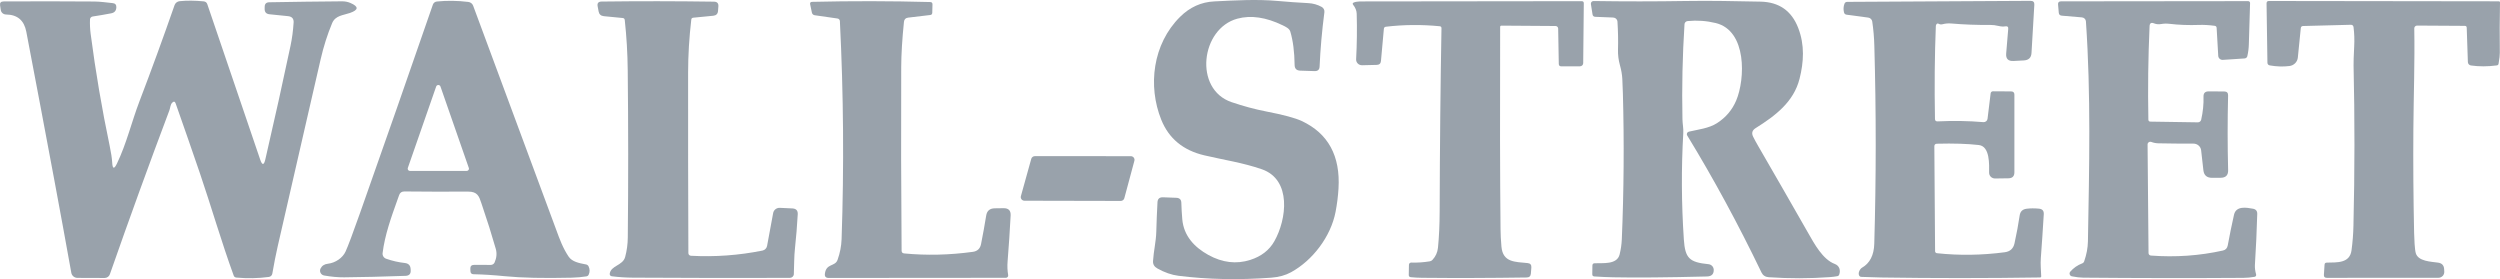 <svg width="206" height="23" viewBox="0 0 206 23" fill="none" xmlns="http://www.w3.org/2000/svg">
<path d="M97.342 16.707C97.355 17.165 97.381 17.618 97.42 18.067C97.538 19.426 98.409 20.366 99.564 21.005C100.723 21.645 101.876 21.782 103.02 21.417C103.926 21.128 104.588 20.616 105.005 19.881C106.03 18.076 106.447 14.805 103.974 13.946C102.417 13.405 100.825 13.175 99.233 12.799C97.495 12.391 96.314 11.415 95.691 9.873C94.565 7.082 94.982 3.626 97.236 1.391C98.041 0.592 98.98 0.167 100.055 0.116C101.828 0.029 103.54 -0.076 105.292 0.08C106.14 0.156 106.974 0.215 107.794 0.257C108.189 0.276 108.561 0.38 108.907 0.57C108.984 0.613 109.046 0.677 109.086 0.754C109.126 0.831 109.141 0.918 109.13 1.003C108.929 2.551 108.798 4.044 108.735 5.483C108.724 5.742 108.586 5.867 108.321 5.859L107.141 5.821C106.837 5.811 106.682 5.658 106.677 5.361C106.663 4.267 106.544 3.348 106.322 2.604C106.243 2.339 105.924 2.198 105.689 2.083C104.32 1.419 103.078 1.237 101.963 1.537C98.941 2.351 98.347 7.353 101.48 8.417C102.446 8.746 103.4 9.002 104.342 9.186C105.757 9.46 106.731 9.723 107.266 9.973C109.444 10.994 110.453 12.848 110.293 15.535C110.255 16.17 110.175 16.807 110.053 17.447C109.66 19.503 108.154 21.462 106.383 22.432C105.922 22.685 105.376 22.835 104.745 22.882C102.056 23.081 99.508 23.028 97.099 22.724C96.535 22.652 95.959 22.452 95.372 22.123C95.115 21.981 94.994 21.779 95.009 21.518C95.056 20.701 95.259 19.905 95.279 19.081C95.3 18.276 95.333 17.469 95.377 16.662C95.393 16.381 95.545 16.246 95.831 16.257L96.93 16.298C97.198 16.309 97.335 16.446 97.342 16.707Z" fill="#99A2AB"/>
<path d="M21.437 13.142C21.605 13.639 21.749 13.633 21.866 13.123C22.641 9.769 23.333 6.649 23.941 3.763C24.067 3.165 24.152 2.53 24.194 1.858C24.214 1.54 24.061 1.365 23.735 1.331L22.21 1.176C21.938 1.149 21.804 1.002 21.807 0.736L21.81 0.561C21.813 0.315 21.94 0.191 22.19 0.187C24.203 0.151 26.199 0.124 28.178 0.109C28.428 0.107 28.659 0.152 28.872 0.243C29.567 0.541 29.557 0.815 28.842 1.066C28.281 1.262 27.636 1.267 27.366 1.911C26.977 2.845 26.662 3.837 26.421 4.885C26.073 6.407 25.709 7.988 25.33 9.628C24.465 13.379 23.646 16.947 22.875 20.331C22.727 20.98 22.582 21.721 22.438 22.554C22.426 22.622 22.392 22.684 22.341 22.731C22.29 22.779 22.226 22.81 22.156 22.82C21.282 22.938 20.387 22.955 19.47 22.872C19.422 22.868 19.377 22.851 19.34 22.822C19.302 22.794 19.274 22.755 19.259 22.712C18.253 19.957 17.387 16.956 16.477 14.29C15.846 12.444 15.178 10.521 14.473 8.52C14.415 8.355 14.321 8.334 14.194 8.458C14.032 8.616 14.034 8.891 13.961 9.083C12.304 13.475 10.668 17.981 9.052 22.602C9.022 22.691 8.963 22.768 8.885 22.823C8.806 22.878 8.712 22.907 8.616 22.906L6.384 22.898C6.263 22.898 6.145 22.857 6.053 22.78C5.96 22.703 5.897 22.597 5.876 22.48C5.436 20.027 4.976 17.513 4.495 14.937C3.702 10.689 2.926 6.581 2.167 2.612C1.989 1.678 1.433 1.206 0.499 1.195C0.393 1.194 0.29 1.156 0.21 1.088C0.13 1.019 0.078 0.925 0.063 0.822L0.006 0.448C-0.027 0.23 0.071 0.12 0.298 0.118C2.787 0.104 5.281 0.106 7.779 0.125C8.277 0.13 8.79 0.207 9.285 0.257C9.491 0.278 9.592 0.389 9.587 0.59C9.582 0.877 9.439 1.047 9.158 1.099C8.639 1.198 8.131 1.285 7.632 1.36C7.574 1.37 7.52 1.398 7.481 1.441C7.442 1.484 7.419 1.538 7.416 1.595C7.4 1.995 7.418 2.395 7.47 2.794C7.877 5.913 8.4 8.989 9.038 12.022C9.155 12.577 9.225 13.038 9.246 13.405C9.276 13.93 9.406 13.954 9.636 13.479C10.433 11.821 10.843 10.045 11.495 8.339C12.491 5.733 13.454 3.094 14.385 0.422C14.416 0.334 14.472 0.257 14.546 0.199C14.62 0.141 14.71 0.106 14.804 0.097C15.406 0.036 16.067 0.042 16.786 0.113C16.935 0.128 17.033 0.204 17.081 0.343L21.437 13.142Z" fill="#99A2AB"/>
<path d="M131.224 1.183L131.089 0.333C131.084 0.302 131.086 0.27 131.095 0.24C131.105 0.21 131.12 0.182 131.142 0.158C131.163 0.134 131.189 0.115 131.219 0.103C131.248 0.09 131.28 0.084 131.312 0.085C133.86 0.124 136.382 0.124 138.879 0.082C141.006 0.046 142.978 0.097 145.055 0.135C146.586 0.162 147.625 0.885 148.173 2.303C148.713 3.701 148.634 5.108 148.281 6.498C147.8 8.391 146.306 9.53 144.661 10.559C144.379 10.736 144.312 10.972 144.459 11.265C144.584 11.516 144.721 11.77 144.871 12.026C146.26 14.424 147.64 16.826 149.012 19.232C149.502 20.091 150.197 21.379 151.18 21.747C151.573 21.893 151.678 22.267 151.551 22.626C151.524 22.699 151.473 22.743 151.396 22.757C151.208 22.792 151.003 22.818 150.78 22.834C149.124 22.955 147.445 22.958 145.745 22.843C145.462 22.823 145.262 22.692 145.146 22.451C143.228 18.466 141.188 14.703 139.026 11.162C139.009 11.134 138.998 11.102 138.996 11.069C138.993 11.036 138.999 11.003 139.012 10.972C139.025 10.942 139.046 10.915 139.072 10.893C139.097 10.872 139.128 10.857 139.161 10.849C139.934 10.667 140.802 10.581 141.477 10.15C142.206 9.683 142.735 9.059 143.064 8.279C143.807 6.52 143.961 2.53 141.379 1.899C140.615 1.714 139.841 1.659 139.058 1.736C138.991 1.742 138.929 1.772 138.882 1.819C138.835 1.866 138.807 1.927 138.803 1.992C138.636 4.6 138.58 7.212 138.634 9.827C138.641 10.224 138.727 10.564 138.702 10.966C138.536 13.857 138.551 16.78 138.749 19.735C138.854 21.281 139.203 21.613 140.778 21.769C140.894 21.781 141.003 21.834 141.083 21.918C141.162 22.002 141.208 22.111 141.212 22.226C141.222 22.587 141.036 22.772 140.655 22.781C137.373 22.864 134.798 22.887 132.931 22.848C132.434 22.839 131.914 22.816 131.373 22.779C131.259 22.771 131.202 22.711 131.204 22.599L131.214 21.879C131.215 21.759 131.277 21.697 131.398 21.692C132.048 21.661 133.24 21.831 133.456 20.97C133.559 20.552 133.619 20.138 133.637 19.728C133.806 15.721 133.835 11.713 133.726 7.702C133.714 7.294 133.699 6.896 133.679 6.508C133.661 6.152 133.596 5.776 133.485 5.381C133.364 4.947 133.31 4.518 133.323 4.096C133.345 3.354 133.33 2.584 133.279 1.786C133.273 1.696 133.233 1.611 133.166 1.547C133.1 1.484 133.011 1.447 132.918 1.444L131.457 1.386C131.321 1.382 131.243 1.314 131.224 1.183Z" fill="#99A2AB"/>
<path d="M165.24 2.171C165.073 2.2 164.882 2.188 164.666 2.136C164.436 2.078 164.203 2.051 163.967 2.054C162.896 2.065 161.832 2.025 160.776 1.935C160.537 1.914 160.298 1.935 160.057 1.999C159.949 2.028 159.846 2.015 159.748 1.961C159.675 1.919 159.614 1.931 159.567 1.994C159.534 2.039 159.516 2.088 159.513 2.143C159.416 4.565 159.392 7.117 159.442 9.801C159.443 9.943 159.517 10.01 159.662 10.002C160.954 9.94 162.21 9.96 163.43 10.064C163.513 10.07 163.594 10.045 163.658 9.995C163.722 9.944 163.764 9.871 163.773 9.791L164.029 7.688C164.034 7.642 164.057 7.599 164.092 7.569C164.127 7.538 164.173 7.522 164.22 7.523L165.711 7.532C165.894 7.532 165.986 7.621 165.986 7.8V14.199C165.986 14.525 165.819 14.689 165.486 14.692L164.394 14.707C164.329 14.708 164.265 14.696 164.206 14.672C164.146 14.649 164.091 14.614 164.046 14.57C164 14.525 163.964 14.472 163.939 14.414C163.915 14.356 163.903 14.293 163.903 14.23C163.906 13.572 163.987 12.055 163.052 11.95C162.114 11.843 160.967 11.807 159.613 11.842C159.463 11.845 159.388 11.919 159.39 12.065L159.451 20.704C159.452 20.744 159.468 20.783 159.496 20.812C159.523 20.842 159.561 20.86 159.601 20.864C161.439 21.061 163.302 21.034 165.191 20.785C165.633 20.728 165.901 20.482 165.996 20.048C166.174 19.235 166.316 18.468 166.422 17.748C166.47 17.426 166.659 17.244 166.989 17.2C167.3 17.16 167.639 17.158 168.007 17.193C168.29 17.219 168.423 17.37 168.407 17.648C168.333 18.888 168.252 20.095 168.164 21.271C168.125 21.786 168.181 22.269 168.196 22.774C168.196 22.786 168.194 22.797 168.19 22.808C168.186 22.819 168.179 22.828 168.171 22.837C168.163 22.845 168.153 22.851 168.142 22.856C168.131 22.86 168.119 22.863 168.108 22.863C163.668 22.93 159.302 22.93 155.009 22.865C154.488 22.857 153.942 22.84 153.373 22.815C153.282 22.812 153.219 22.768 153.184 22.683C153.148 22.591 153.15 22.489 153.189 22.379C153.245 22.228 153.327 22.119 153.437 22.054C154.078 21.684 154.412 21.029 154.44 20.089C154.597 14.684 154.599 9.239 154.445 3.756C154.427 3.087 154.37 2.427 154.273 1.774C154.261 1.692 154.222 1.616 154.162 1.557C154.102 1.498 154.024 1.46 153.94 1.449L152.166 1.212C152.044 1.196 151.969 1.129 151.943 1.011C151.886 0.77 151.899 0.538 151.982 0.314C152.022 0.207 152.099 0.154 152.215 0.154L167.32 0.07C167.539 0.069 167.642 0.175 167.629 0.389L167.396 4.366C167.373 4.752 167.164 4.956 166.768 4.979L165.92 5.024C165.477 5.048 165.273 4.845 165.309 4.414L165.478 2.382C165.493 2.21 165.414 2.14 165.24 2.171Z" fill="#99A2AB"/>
<path d="M193.932 2.238C193.914 2.104 193.836 2.039 193.699 2.042L189.779 2.143C189.661 2.146 189.597 2.205 189.585 2.32L189.342 4.742C189.325 4.917 189.247 5.082 189.122 5.209C188.996 5.336 188.83 5.417 188.651 5.44C188.139 5.506 187.596 5.488 187.022 5.388C186.97 5.379 186.923 5.352 186.889 5.313C186.855 5.274 186.836 5.224 186.836 5.172L186.764 0.278C186.763 0.148 186.829 0.082 186.963 0.082L205.907 0.108C205.919 0.108 205.932 0.111 205.943 0.116C205.955 0.12 205.965 0.127 205.974 0.136C205.982 0.145 205.989 0.155 205.994 0.166C205.998 0.178 206 0.19 206 0.202C205.972 1.564 205.967 2.946 205.985 4.347C205.989 4.538 205.954 4.84 205.882 5.251C205.868 5.333 205.818 5.379 205.735 5.39C204.984 5.489 204.275 5.491 203.606 5.395C203.537 5.385 203.474 5.352 203.428 5.301C203.382 5.25 203.355 5.185 203.353 5.117L203.258 2.281C203.254 2.183 203.202 2.132 203.101 2.131L199.169 2.107C199.138 2.107 199.107 2.113 199.078 2.125C199.05 2.136 199.024 2.153 199.002 2.175C198.98 2.197 198.963 2.222 198.952 2.25C198.941 2.279 198.935 2.309 198.936 2.339C198.985 5.098 198.882 7.905 198.862 10.607C198.841 13.45 198.861 16.312 198.923 19.192C198.936 19.682 198.97 20.56 199.063 20.869C199.264 21.534 200.302 21.558 200.903 21.642C201.212 21.687 201.376 21.861 201.396 22.164L201.408 22.379C201.413 22.445 201.403 22.511 201.38 22.573C201.357 22.635 201.322 22.692 201.276 22.74C201.229 22.788 201.173 22.826 201.111 22.852C201.049 22.878 200.983 22.891 200.915 22.891L191.727 22.894C191.558 22.894 191.479 22.812 191.489 22.65L191.543 21.812C191.549 21.7 191.61 21.643 191.724 21.64C192.548 21.616 193.618 21.719 193.765 20.627C193.857 19.949 193.91 19.27 193.924 18.591C194.031 14.141 194.034 9.738 193.934 5.381C193.929 5.121 193.946 4.597 193.986 3.811C194.014 3.265 193.996 2.741 193.932 2.238Z" fill="#99A2AB"/>
<path d="M65.508 20.433C65.427 21.156 65.444 21.869 65.412 22.587C65.409 22.671 65.372 22.75 65.31 22.808C65.248 22.866 65.165 22.898 65.079 22.898C60.431 22.91 56.127 22.903 52.167 22.879C51.577 22.876 50.989 22.838 50.406 22.764C50.356 22.758 50.31 22.732 50.28 22.694C50.249 22.655 50.235 22.607 50.241 22.559C50.33 21.872 51.323 21.893 51.514 21.171C51.654 20.649 51.725 20.113 51.73 19.562C51.776 14.99 51.774 10.404 51.725 5.804C51.711 4.391 51.629 3.006 51.48 1.65C51.469 1.549 51.412 1.494 51.311 1.484L49.761 1.334C49.514 1.31 49.368 1.178 49.324 0.939L49.245 0.513C49.198 0.261 49.307 0.132 49.572 0.128C52.641 0.089 55.726 0.092 58.827 0.137C59.091 0.14 59.214 0.27 59.194 0.527L59.165 0.903C59.147 1.142 59.015 1.274 58.77 1.298L57.124 1.458C57.026 1.468 56.972 1.52 56.962 1.616C56.789 3.1 56.702 4.551 56.7 5.969C56.695 10.979 56.702 15.942 56.722 20.86C56.722 20.915 56.745 20.968 56.784 21.008C56.823 21.048 56.876 21.072 56.933 21.075C58.908 21.182 60.871 21.04 62.822 20.649C62.919 20.629 63.007 20.582 63.075 20.513C63.144 20.445 63.19 20.358 63.207 20.264L63.708 17.555C63.731 17.43 63.8 17.317 63.901 17.238C64.003 17.159 64.13 17.12 64.26 17.126L65.29 17.174C65.602 17.19 65.75 17.349 65.734 17.653C65.681 18.611 65.606 19.538 65.508 20.433Z" fill="#99A2AB"/>
<path d="M69.011 1.525L67.127 1.255C67.072 1.247 67.021 1.222 66.98 1.184C66.94 1.147 66.912 1.098 66.901 1.044L66.757 0.36C66.727 0.224 66.784 0.155 66.926 0.152C70.174 0.075 73.414 0.081 76.647 0.168C76.776 0.172 76.839 0.236 76.836 0.362L76.819 1.054C76.815 1.164 76.757 1.225 76.644 1.238L74.829 1.453C74.621 1.479 74.507 1.594 74.486 1.798C74.34 3.216 74.265 4.468 74.26 5.553C74.24 10.575 74.251 15.61 74.292 20.656C74.294 20.795 74.366 20.871 74.508 20.883C76.359 21.059 78.244 21.015 80.162 20.752C80.54 20.699 80.765 20.485 80.839 20.11C80.991 19.348 81.132 18.564 81.263 17.758C81.327 17.369 81.561 17.171 81.965 17.165L82.686 17.155C83.101 17.148 83.298 17.348 83.277 17.753C83.215 18.964 83.131 20.222 83.027 21.527C82.994 21.926 83.01 22.307 83.073 22.669C83.078 22.696 83.077 22.724 83.07 22.751C83.063 22.778 83.049 22.802 83.031 22.824C83.013 22.845 82.99 22.862 82.964 22.874C82.939 22.885 82.91 22.891 82.882 22.891L68.282 22.903C68.047 22.903 67.943 22.788 67.971 22.559C68.076 21.683 68.812 21.987 69.016 21.41C69.217 20.845 69.327 20.278 69.347 19.708C69.553 13.745 69.506 7.754 69.207 1.736C69.204 1.684 69.183 1.634 69.147 1.596C69.112 1.557 69.063 1.532 69.011 1.525Z" fill="#99A2AB"/>
<path d="M111.549 0.209C111.797 0.099 112.201 0.118 112.481 0.118C118.417 0.105 124.366 0.098 130.328 0.097C130.448 0.097 130.507 0.156 130.505 0.274L130.456 5.206C130.455 5.275 130.426 5.34 130.376 5.389C130.325 5.437 130.257 5.464 130.186 5.464L128.653 5.467C128.517 5.467 128.448 5.401 128.444 5.268L128.393 2.351C128.392 2.295 128.369 2.242 128.329 2.204C128.288 2.165 128.234 2.143 128.177 2.143L123.728 2.112C123.651 2.112 123.612 2.149 123.612 2.224C123.589 8.99 123.6 14.534 123.644 18.854C123.647 19.312 123.672 19.8 123.718 20.319C123.833 21.635 124.844 21.573 125.879 21.678C126.1 21.7 126.201 21.823 126.183 22.047C126.181 22.077 126.168 22.243 126.144 22.544C126.127 22.755 126.012 22.862 125.798 22.865C122.809 22.91 119.939 22.918 117.188 22.891C116.874 22.888 116.563 22.871 116.256 22.841C116.137 22.83 116.079 22.766 116.082 22.65L116.097 21.817C116.097 21.792 116.102 21.768 116.112 21.745C116.122 21.723 116.137 21.702 116.155 21.685C116.174 21.669 116.195 21.655 116.219 21.647C116.242 21.638 116.268 21.634 116.293 21.635C116.798 21.652 117.308 21.618 117.821 21.532C117.904 21.518 117.975 21.479 118.032 21.417C118.297 21.133 118.449 20.8 118.488 20.419C118.578 19.527 118.625 18.525 118.628 17.413C118.644 12.067 118.694 7.037 118.778 2.322C118.779 2.225 118.73 2.171 118.63 2.162C117.129 2.017 115.653 2.03 114.203 2.202C114.098 2.214 114.041 2.271 114.031 2.375L113.791 5.029C113.771 5.235 113.655 5.341 113.443 5.347L112.236 5.376C112.17 5.377 112.104 5.365 112.043 5.341C111.982 5.317 111.926 5.28 111.88 5.234C111.834 5.188 111.799 5.133 111.775 5.073C111.752 5.013 111.742 4.949 111.745 4.885C111.812 3.631 111.828 2.38 111.792 1.13C111.784 0.877 111.686 0.632 111.5 0.396C111.436 0.313 111.452 0.25 111.549 0.209Z" fill="#99A2AB"/>
<path d="M177.495 1.927C177.259 1.83 177.136 1.907 177.125 2.157C177.009 4.724 176.976 7.296 177.026 9.873C177.027 9.912 177.043 9.95 177.072 9.978C177.1 10.005 177.139 10.021 177.179 10.021L181.098 10.081C181.163 10.082 181.227 10.062 181.278 10.022C181.329 9.983 181.364 9.927 181.378 9.865C181.525 9.214 181.589 8.579 181.569 7.958C181.561 7.671 181.704 7.528 181.998 7.53L183.276 7.537C183.494 7.538 183.6 7.646 183.595 7.86C183.545 9.96 183.545 12.014 183.598 14.022C183.609 14.439 183.402 14.648 182.977 14.649L182.276 14.652C181.846 14.653 181.607 14.446 181.559 14.03L181.373 12.383C181.356 12.232 181.282 12.093 181.166 11.992C181.05 11.891 180.9 11.835 180.745 11.835C179.72 11.837 178.757 11.828 177.856 11.809C177.653 11.806 177.456 11.768 177.267 11.696C177.232 11.683 177.195 11.679 177.159 11.683C177.122 11.687 177.087 11.7 177.057 11.721C177.027 11.742 177.002 11.769 176.985 11.801C176.968 11.833 176.96 11.868 176.96 11.904L177.039 20.852C177.039 20.905 177.059 20.955 177.095 20.993C177.132 21.031 177.182 21.055 177.235 21.058C179.268 21.21 181.245 21.072 183.168 20.644C183.389 20.595 183.522 20.454 183.566 20.223C183.723 19.369 183.895 18.526 184.083 17.693C184.255 16.942 185.116 17.102 185.643 17.198C185.886 17.243 186.003 17.385 185.997 17.624C185.959 19.006 185.895 20.407 185.805 21.826C185.791 22.067 185.823 22.33 185.904 22.614C185.909 22.635 185.911 22.657 185.907 22.679C185.904 22.7 185.896 22.721 185.885 22.739C185.873 22.758 185.857 22.774 185.839 22.786C185.821 22.798 185.8 22.806 185.778 22.81C185.474 22.864 185.168 22.893 184.861 22.896C180.523 22.925 176.121 22.919 171.657 22.879C171.386 22.876 171.074 22.84 170.723 22.769C170.682 22.761 170.644 22.742 170.613 22.715C170.582 22.689 170.559 22.654 170.546 22.616C170.532 22.577 170.529 22.536 170.537 22.495C170.545 22.455 170.563 22.418 170.59 22.386C170.86 22.077 171.186 21.849 171.569 21.704C171.654 21.672 171.71 21.615 171.738 21.532C171.933 20.969 172.035 20.422 172.045 19.893C172.153 13.776 172.297 7.841 171.88 1.76C171.875 1.675 171.838 1.596 171.777 1.536C171.717 1.476 171.636 1.439 171.549 1.432L169.889 1.291C169.736 1.278 169.655 1.197 169.643 1.049L169.584 0.367C169.57 0.198 169.65 0.113 169.825 0.111L185.251 0.094C185.272 0.094 185.292 0.098 185.311 0.106C185.33 0.114 185.348 0.126 185.362 0.14C185.376 0.155 185.388 0.172 185.395 0.191C185.403 0.209 185.406 0.23 185.406 0.25C185.368 1.362 185.334 2.491 185.305 3.636C185.297 3.973 185.255 4.303 185.18 4.627C185.169 4.678 185.141 4.724 185.1 4.758C185.059 4.792 185.008 4.812 184.954 4.816L183.164 4.933C183.116 4.936 183.069 4.93 183.024 4.916C182.98 4.901 182.938 4.878 182.903 4.847C182.868 4.816 182.839 4.779 182.818 4.738C182.798 4.696 182.786 4.651 182.783 4.605L182.651 2.301C182.646 2.199 182.591 2.14 182.487 2.126C182.014 2.064 181.589 2.04 181.211 2.054C180.353 2.084 179.537 2.054 178.766 1.963C178.53 1.935 178.298 1.941 178.069 1.982C177.866 2.017 177.675 1.999 177.495 1.927Z" fill="#99A2AB"/>
<path fill-rule="evenodd" clip-rule="evenodd" d="M28.474 20.728C28.234 21.254 27.636 21.661 27.022 21.731C26.731 21.762 26.528 21.895 26.412 22.128C26.384 22.184 26.369 22.246 26.37 22.308C26.371 22.37 26.386 22.432 26.415 22.488C26.444 22.543 26.486 22.591 26.537 22.629C26.588 22.666 26.648 22.691 26.711 22.702C27.301 22.806 27.852 22.855 28.364 22.851C29.855 22.838 31.541 22.797 33.422 22.729C33.715 22.717 33.855 22.569 33.841 22.283L33.836 22.173C33.822 21.872 33.661 21.704 33.356 21.671C32.841 21.615 32.33 21.498 31.823 21.321C31.726 21.288 31.645 21.224 31.59 21.139C31.537 21.054 31.514 20.954 31.526 20.855C31.707 19.376 32.23 17.916 32.741 16.489C32.791 16.35 32.84 16.212 32.89 16.073C32.96 15.874 33.104 15.775 33.321 15.776C34.989 15.794 36.739 15.798 38.571 15.788C39.349 15.784 39.478 16.175 39.665 16.744C39.682 16.794 39.698 16.844 39.716 16.896C40.135 18.117 40.513 19.319 40.852 20.503C40.956 20.871 40.924 21.246 40.754 21.628C40.727 21.688 40.682 21.739 40.625 21.775C40.569 21.811 40.502 21.829 40.435 21.829L39.078 21.824C38.853 21.824 38.745 21.933 38.755 22.152L38.764 22.346C38.771 22.512 38.858 22.595 39.027 22.597C39.815 22.613 40.676 22.667 41.61 22.76C42.974 22.895 44.799 22.936 47.087 22.882C47.538 22.87 47.951 22.834 48.326 22.772C48.365 22.765 48.402 22.749 48.434 22.725C48.465 22.7 48.491 22.669 48.507 22.633C48.61 22.411 48.609 22.185 48.502 21.956C48.483 21.913 48.454 21.877 48.418 21.848C48.381 21.819 48.338 21.799 48.291 21.79L48.205 21.774C47.718 21.68 47.139 21.569 46.854 21.144C46.386 20.448 46.119 19.719 45.836 18.944L45.777 18.785C43.509 12.65 41.246 6.545 38.987 0.47C38.957 0.387 38.904 0.314 38.834 0.259C38.764 0.204 38.679 0.17 38.59 0.159C37.692 0.05 36.827 0.039 35.992 0.125C35.92 0.133 35.851 0.161 35.794 0.205C35.737 0.25 35.695 0.309 35.671 0.376C33.719 6.024 31.723 11.734 29.684 17.504C29.075 19.226 28.672 20.3 28.474 20.728ZM35.941 7.128L33.603 13.843C33.594 13.87 33.591 13.9 33.595 13.928C33.599 13.957 33.61 13.985 33.628 14.008C33.645 14.032 33.668 14.051 33.694 14.064C33.721 14.078 33.75 14.085 33.78 14.085H38.455C38.485 14.085 38.514 14.078 38.541 14.064C38.568 14.051 38.59 14.032 38.608 14.008C38.625 13.985 38.636 13.957 38.64 13.928C38.643 13.911 38.643 13.893 38.64 13.876C38.639 13.865 38.636 13.854 38.632 13.843L36.294 7.128C36.282 7.092 36.258 7.06 36.226 7.038C36.195 7.016 36.157 7.004 36.118 7.004C36.079 7.004 36.041 7.016 36.009 7.038C35.977 7.06 35.954 7.092 35.941 7.128Z" fill="#99A2AB"/>
<path d="M85.273 12.866L93.177 12.869C93.224 12.869 93.27 12.879 93.312 12.899C93.355 12.92 93.391 12.949 93.42 12.985C93.449 13.022 93.468 13.064 93.478 13.109C93.487 13.154 93.486 13.2 93.474 13.245L92.644 16.334C92.627 16.398 92.588 16.455 92.534 16.495C92.48 16.536 92.413 16.557 92.345 16.557L84.415 16.54C84.368 16.54 84.322 16.529 84.28 16.508C84.238 16.488 84.202 16.459 84.173 16.422C84.145 16.386 84.126 16.344 84.116 16.299C84.107 16.254 84.109 16.208 84.121 16.164L84.977 13.086C84.995 13.023 85.033 12.967 85.087 12.927C85.141 12.888 85.206 12.866 85.273 12.866Z" fill="#99A2AB"/>
</svg>
